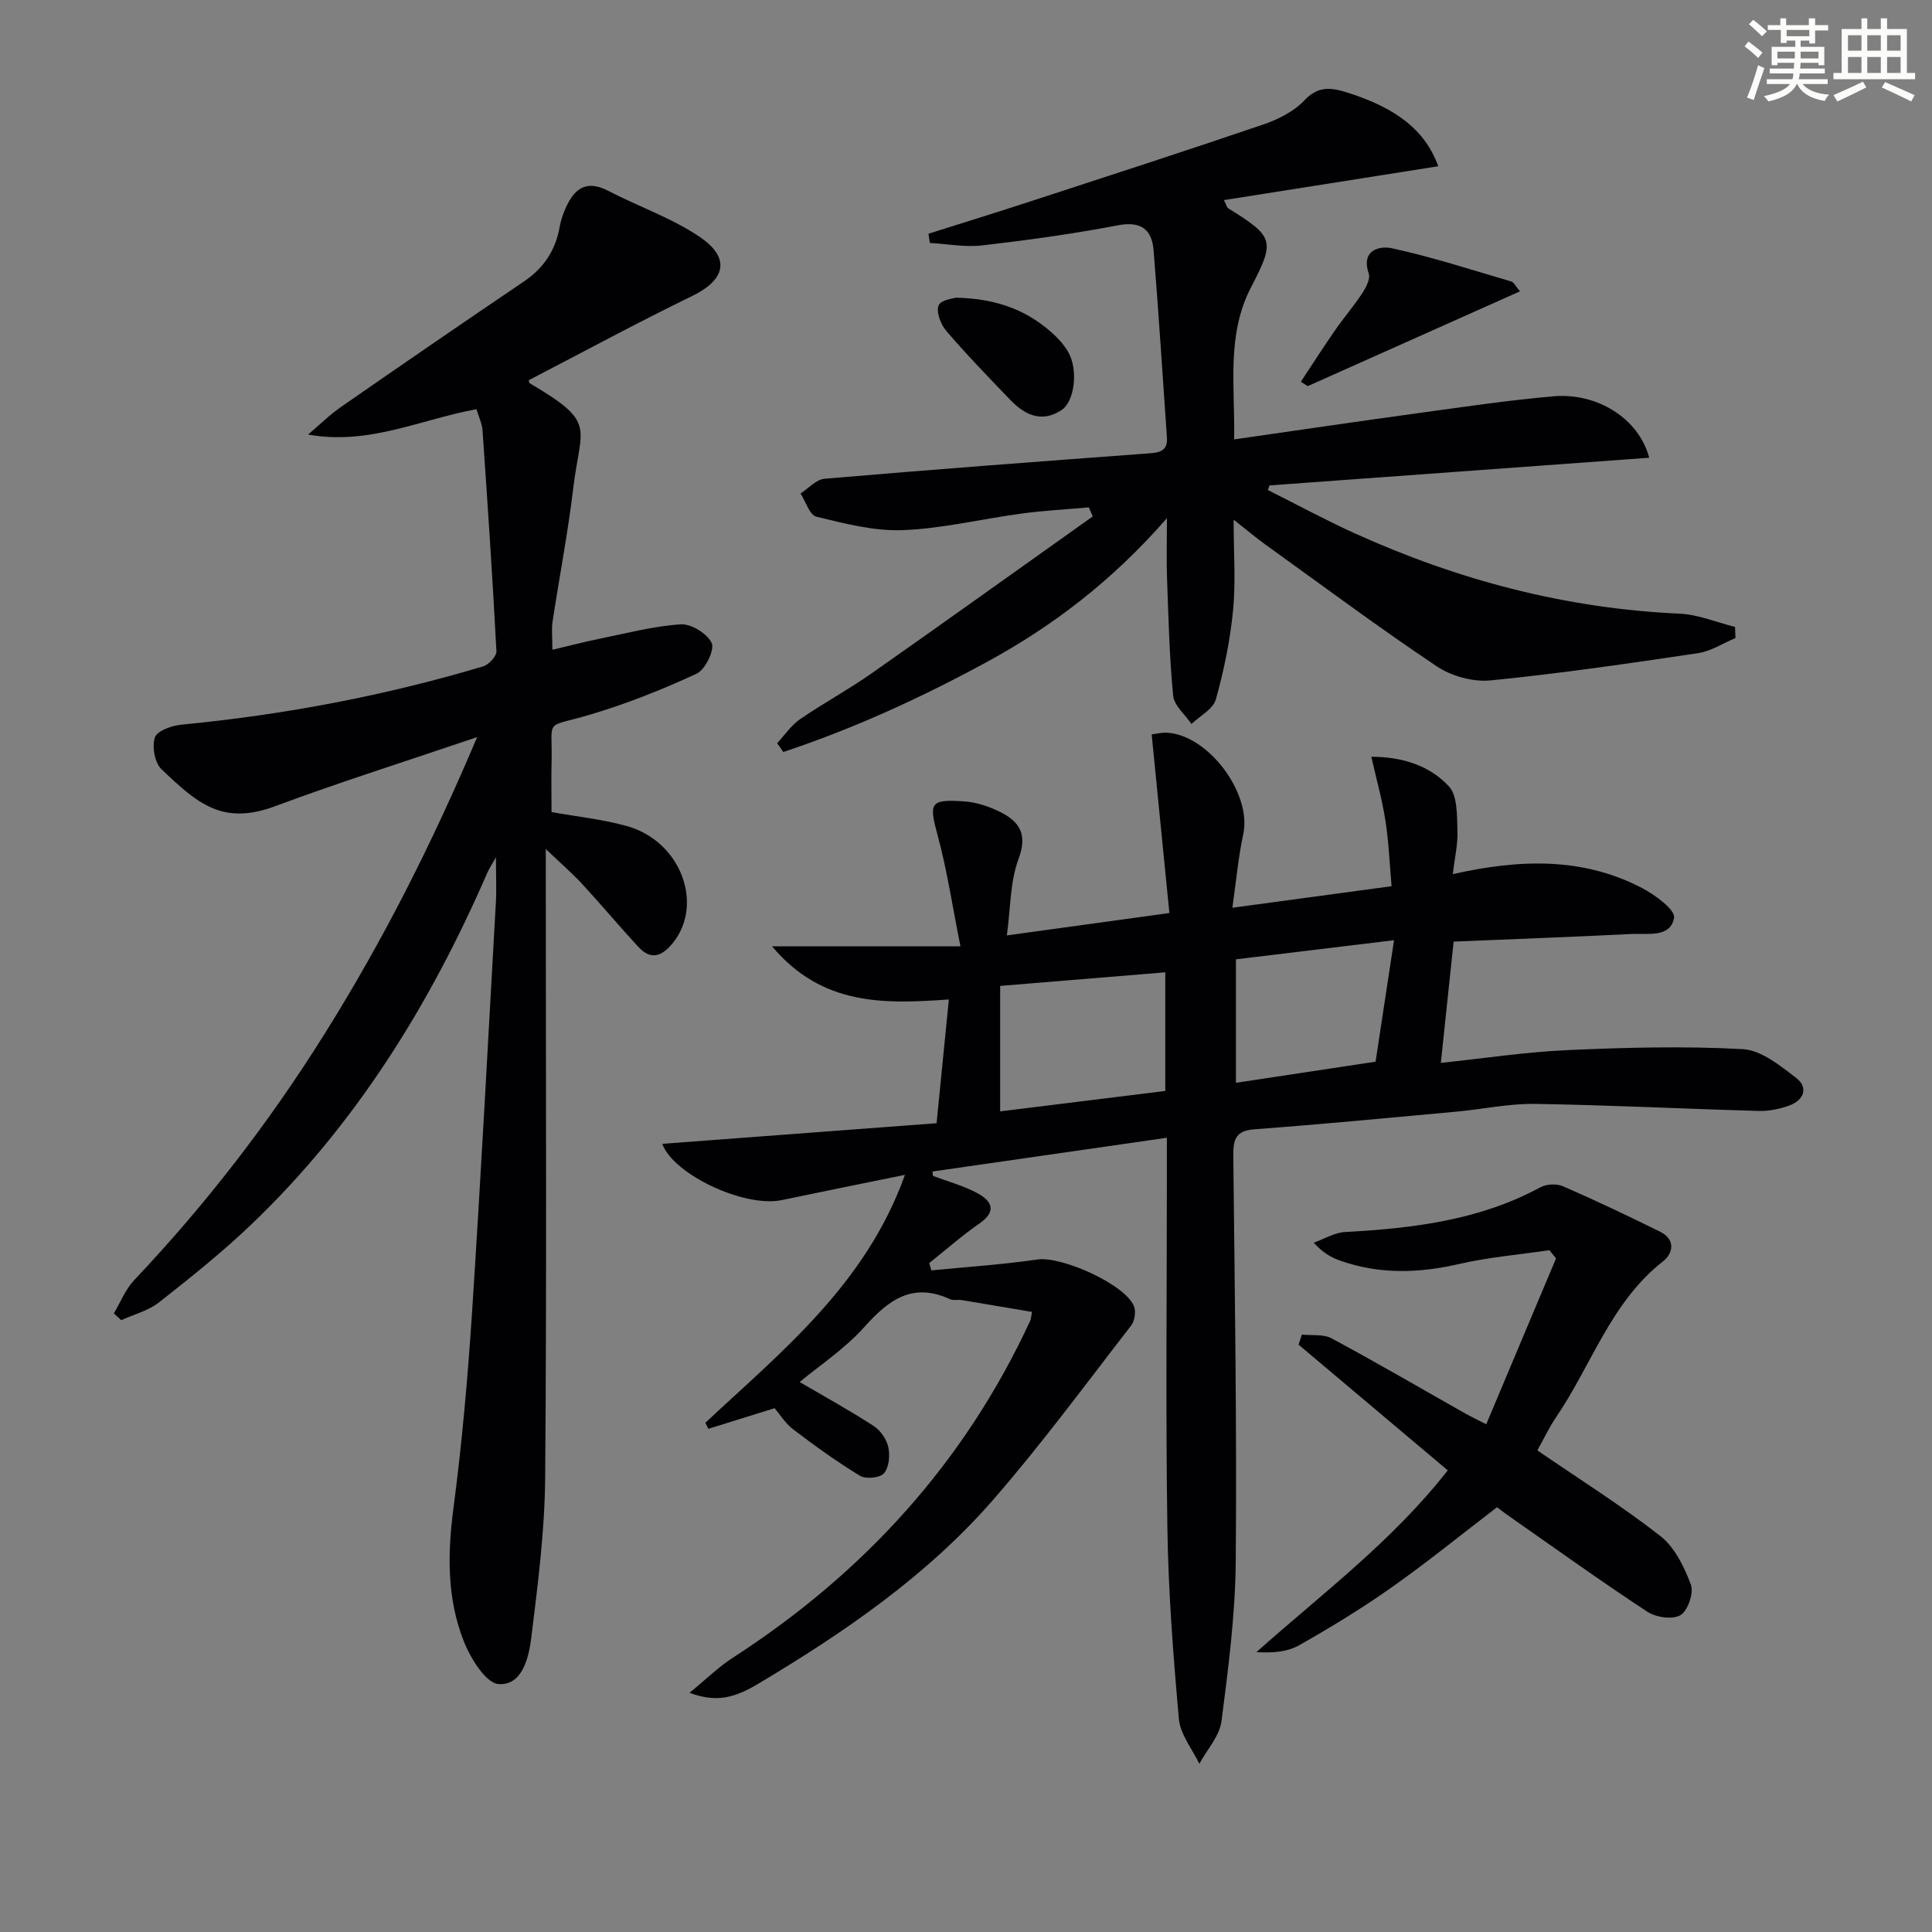 <svg enable-background="new 0 0 400 400" viewBox="0 0 400 400" xmlns="http://www.w3.org/2000/svg"><rect x="0" y="0" width="400" height="400" fill="#808080" stroke="none"/><g fill="#010103"><path d="m300.96 194.95c-.89 8.43-1.74 16.45-2.65 25.11 8.86-.93 17.54-2.26 26.26-2.65 12.07-.54 24.19-.85 36.23-.2 3.82.21 7.75 3.4 11.07 5.96 2.58 1.98 1.64 4.6-1.4 5.71-1.98.72-4.21 1.18-6.3 1.13-15.46-.43-30.91-1.22-46.38-1.46-5.42-.08-10.86 1.11-16.3 1.61-13.9 1.27-27.79 2.61-41.7 3.64-3.86.28-4.48 1.99-4.45 5.37.3 27.98.74 55.96.51 83.94-.09 11.09-1.52 22.2-2.95 33.22-.4 3.1-3 5.91-4.59 8.85-1.47-3.09-3.95-6.08-4.23-9.27-1.19-13.23-2.2-26.51-2.39-39.79-.36-24.49-.1-48.99-.1-73.49 0-1.98 0-3.95 0-7.07-16.59 2.39-32.56 4.69-48.53 6.99.04.3.07.61.11.91 3.06 1.15 6.27 2.01 9.13 3.54 2.97 1.59 4.22 3.73.47 6.32-3.61 2.5-6.93 5.44-10.38 8.18.14.51.29 1.01.43 1.52 7.34-.72 14.72-1.2 22.01-2.26 4.93-.72 18.16 5.14 19.96 9.71.44 1.11.12 3.05-.63 4.01-9.37 12.08-18.45 24.44-28.47 35.96-13.79 15.85-31.02 27.63-48.95 38.31-5.41 3.22-9.05 3.52-13.98 1.73 3.39-2.77 5.99-5.35 9-7.29 27.07-17.5 47.98-40.4 61.55-69.78.13-.29.13-.64.36-1.79-4.85-.82-9.69-1.65-14.53-2.45-.82-.13-1.77.13-2.48-.2-7.7-3.53-12.64.11-17.66 5.72-4.11 4.6-9.44 8.11-13.44 11.44 5.04 2.95 10.3 5.85 15.32 9.1 1.42.92 2.69 2.77 3.04 4.41.37 1.72.14 4.2-.91 5.4-.83.95-3.75 1.24-4.95.51-4.79-2.91-9.37-6.21-13.83-9.61-1.68-1.28-2.85-3.22-3.85-4.39-5.13 1.6-9.43 2.94-13.72 4.27-.21-.42-.41-.84-.62-1.26 15.93-14.88 33.21-28.68 41.32-51.32-9.15 1.87-17.32 3.51-25.47 5.22-7.74 1.63-22.45-5.27-24.78-11.64 19.05-1.43 38.14-2.87 56.8-4.27.89-9.01 1.67-16.85 2.54-25.62-13.34.93-26.2 1.39-36.61-11.01h39.01c-1.7-8.48-2.78-15.82-4.71-22.92-1.84-6.77-1.66-7.58 5.5-7.08 2.55.18 5.2 1.06 7.5 2.22 3.93 1.99 5.65 4.58 3.75 9.65-1.79 4.8-1.66 10.31-2.43 15.88 11.47-1.58 21.91-3.02 33.65-4.64-1.19-12.01-2.41-24.27-3.67-36.98.84-.09 2.11-.44 3.34-.34 8.61.65 17.41 12.71 15.63 20.95-1.03 4.81-1.47 9.74-2.26 15.28 11.16-1.51 21.6-2.92 32.96-4.46-.39-4.42-.57-9-1.26-13.5-.67-4.36-1.88-8.63-2.93-13.3 6.46.01 12.09 1.83 16.07 6.14 1.79 1.94 1.64 5.98 1.76 9.09.11 2.87-.58 5.77-.97 9.07 13.93-3.13 26.92-3.53 39.19 2.88 2.7 1.41 6.93 4.53 6.63 6.17-.76 4.18-5.46 3.17-8.79 3.34-11.94.6-23.9 1.04-36.85 1.58zm-59.7 30.92c0-8.51 0-16.43 0-24.56-11.36.93-22.38 1.84-34.19 2.81v25.98c11.02-1.36 22.47-2.78 34.19-4.23zm47.36-31.21c-11.92 1.44-22.34 2.7-32.73 3.96v25.56c9.89-1.49 19.32-2.92 28.91-4.37 1.22-8.11 2.43-16.04 3.82-25.15z"/><path d="m98.79 152.61c-14.91 5.06-28.49 9.34-41.82 14.3-10.93 4.07-16.1-.57-23.54-7.65-1.4-1.34-2-4.71-1.36-6.59.47-1.38 3.52-2.45 5.52-2.64 21.2-2.04 42.03-5.97 62.43-12.06 1.18-.35 2.82-2.12 2.76-3.16-.8-15.25-1.82-30.49-2.88-45.72-.1-1.43-.79-2.81-1.26-4.37-11.58 2.12-22.27 7.51-34.86 5.25 2.29-1.93 4.43-4.06 6.88-5.76 12.56-8.72 25.15-17.37 37.81-25.93 4.11-2.78 6.55-6.45 7.4-11.3.22-1.29.66-2.57 1.18-3.77 1.75-4.02 4.22-6.12 8.85-3.71 6.3 3.27 13.18 5.62 19 9.57 6.44 4.37 5.27 8.87-1.55 12.19-11.43 5.56-22.62 11.62-33.88 17.46.08.31.08.55.18.61 14.03 8.28 10.59 8.73 9.02 21.85-1.1 9.22-2.88 18.35-4.27 27.54-.24 1.58-.03 3.23-.03 5.81 3.5-.83 6.46-1.61 9.46-2.22 5.68-1.15 11.34-2.66 17.08-3.05 2.17-.15 5.57 1.94 6.44 3.89.64 1.44-1.35 5.51-3.13 6.33-7.15 3.31-14.55 6.26-22.1 8.49-9.6 2.84-7.72.53-7.92 9.77-.08 3.48-.01 6.96-.01 10.39 5.44.98 10.7 1.51 15.7 2.93 11.11 3.15 15.95 16.28 9.32 24.29-2.25 2.72-4.5 3.44-7.02.72-3.95-4.27-7.67-8.73-11.62-13.01-2.08-2.25-4.42-4.27-7.57-7.28v6.67c0 41.16.2 82.33-.13 123.49-.09 11.07-1.52 22.15-2.88 33.16-.51 4.13-1.88 9.91-6.76 9.57-2.66-.19-5.84-5.38-7.23-8.93-3.47-8.81-3.36-18.04-2.12-27.47 1.78-13.5 2.97-27.09 3.86-40.68 1.84-28.21 3.33-56.44 4.92-84.67.16-2.82.02-5.65.02-9.43-.86 1.54-1.41 2.35-1.8 3.24-11.85 27.27-27.27 52.17-48.9 72.83-6.01 5.74-12.53 10.95-19.07 16.09-2.21 1.73-5.19 2.48-7.82 3.68-.51-.47-1.01-.94-1.52-1.41 1.38-2.31 2.4-4.96 4.2-6.87 14.93-15.77 28.11-32.86 39.61-51.28 11.92-19.06 22.04-39.03 31.41-61.16z"/><path d="m192.23 48.39c6.88-2.18 13.78-4.3 20.63-6.54 16.24-5.3 32.5-10.56 48.67-16.07 3.08-1.05 6.35-2.69 8.53-5 2.89-3.07 5.58-2.66 8.9-1.61 10.14 3.2 16.1 7.78 18.82 15.25-14.79 2.34-29.43 4.65-44.38 7.01.57 1.14.63 1.52.84 1.66 9.51 5.92 9.82 6.68 4.79 16.36-5.14 9.88-3.33 20.35-3.51 31.52 13.38-1.92 26.14-3.8 38.92-5.55 9.05-1.24 18.09-2.58 27.19-3.37 9-.78 17.66 4.55 19.82 12.72-26.37 1.92-52.49 3.83-78.61 5.73-.12.32-.24.63-.35.95 5.97 2.99 11.85 6.18 17.93 8.94 21.39 9.7 43.71 15.6 67.28 16.66 3.87.17 7.68 1.79 11.52 2.75.03.77.06 1.53.09 2.3-2.59 1.08-5.1 2.74-7.79 3.14-14.28 2.12-28.57 4.21-42.92 5.63-3.63.36-8.1-.88-11.16-2.93-12.02-8.05-23.64-16.7-35.39-25.15-1.97-1.42-3.83-3-6.64-5.2 0 6.95.46 12.93-.12 18.81-.61 6.21-1.88 12.41-3.57 18.42-.56 2-3.29 3.4-5.04 5.07-1.32-1.95-3.59-3.8-3.79-5.86-.79-8.09-.97-16.24-1.27-24.37-.13-3.6-.02-7.21-.02-12.38-11.36 13.02-23.7 22.4-37.47 29.88-13.5 7.33-27.41 13.7-41.95 18.53-.43-.61-.85-1.21-1.28-1.82 1.56-1.67 2.89-3.69 4.73-4.96 4.79-3.3 9.94-6.07 14.7-9.41 15.36-10.78 30.62-21.71 45.91-32.58-.27-.62-.53-1.25-.8-1.87-4.63.41-9.29.65-13.89 1.27-8.22 1.1-16.38 3.12-24.62 3.44-5.94.24-12.03-1.37-17.9-2.78-1.4-.33-2.21-3.14-3.29-4.81 1.65-1.06 3.24-2.9 4.97-3.05 22.36-1.91 44.74-3.6 67.12-5.25 2.29-.17 3.97-.5 3.77-3.31-.91-12.9-1.71-25.82-2.76-38.71-.35-4.34-2.58-6.12-7.41-5.2-9.28 1.78-18.67 3.07-28.06 4.16-3.55.41-7.24-.31-10.86-.51-.1-.63-.19-1.27-.28-1.91z"/><path d="m307.71 294.88c4.9-11.65 9.68-22.99 14.45-34.34-.46-.57-.91-1.13-1.37-1.7-6.25.92-12.59 1.45-18.72 2.86-8.32 1.92-16.45 2.17-24.55-.68-1.82-.64-3.55-1.55-5.52-3.73 2.15-.77 4.27-2.09 6.46-2.21 14.03-.77 27.8-2.41 40.45-9.26 1.26-.68 3.38-.79 4.69-.22 6.79 2.96 13.49 6.14 20.14 9.43 3.17 1.57 2.7 4.45.58 6.11-10.81 8.46-14.8 21.49-22.14 32.26-1.39 2.03-2.44 4.29-3.89 6.89 8.69 5.95 17.4 11.43 25.47 17.73 2.97 2.32 4.96 6.4 6.32 10.07.64 1.72-.64 5.42-2.18 6.32-1.63.96-5.09.45-6.88-.74-9.86-6.49-19.45-13.39-29.13-20.15-.67-.47-1.3-.99-1.94-1.47-7.39 5.66-14.47 11.41-21.91 16.66-6.1 4.31-12.51 8.2-19 11.89-2.47 1.4-5.56 1.68-8.91 1.45 13.65-12.15 28.15-22.97 39.61-37.63-10.42-8.78-20.65-17.4-30.88-26.02.23-.7.46-1.39.68-2.09 2.07.23 4.45-.13 6.15.78 9.37 5.04 18.56 10.4 27.82 15.64.99.55 2.02 1.03 4.2 2.15z"/><path d="m269.32 79.04c2.36-3.57 4.67-7.17 7.11-10.69 1.8-2.6 3.88-5 5.61-7.64.78-1.18 1.71-2.98 1.34-4.08-1.67-4.94 2.34-5.76 4.76-5.24 8.36 1.82 16.55 4.48 24.78 6.9.51.15.84.93 1.77 2.03-14.88 6.64-29.4 13.13-43.93 19.62-.48-.3-.96-.6-1.44-.9z"/><path d="m197.92 61.63c8.87.2 15.17 2.83 20.46 7.81 1.07 1.01 2.07 2.19 2.8 3.47 2.07 3.62 1.35 10.19-1.42 12.01-4.14 2.7-7.63.96-10.64-2.17-4.48-4.68-9-9.33-13.21-14.25-1.15-1.34-2.13-3.91-1.58-5.27.48-1.18 3.22-1.46 3.59-1.6z"/></g><path d="m361.2 9.6.8-1c.9.7 1.9 1.4 2.9 2.3l-.9 1.1c-1-1-2-1.8-2.8-2.4zm.5 10.6c.9-2.1 1.6-4.3 2.3-6.7.4.2.8.4 1.3.6-.7 2.1-1.5 4.3-2.2 6.6zm.4-15.2.9-.9c1 .8 2 1.6 2.8 2.4l-1 1c-.9-.9-1.8-1.7-2.7-2.5zm12.5-1.2h1.2v1.4h2.7v1.1h-2.7v2.7h-1.2v-.6h-1.8v1.3h4.9v3.8h-1.2v-.5h-3.7c0 .4-.1.9-.1 1.2h5.1v1h-5.2c0 .5-.1.9-.2 1.2h6v1h-5.2c1.1 1.3 2.9 2 5.5 2.2-.4.4-.7.8-.9 1.3-2.9-.5-4.8-1.6-5.7-3.5h-.1c-.8 1.7-2.7 2.9-5.9 3.6-.2-.4-.6-.8-.9-1.1 2.8-.6 4.6-1.4 5.4-2.5h-4.8v-1h5.3c.1-.3.2-.7.2-1.2h-4.9v-1h5c0-.4 0-.8.1-1.2h-3.5v.5h-1.2v-3.8h4.9v-1.3h-1.8v.5h-1.2v-2.7h-2.7v-1h2.6v-1.4h1.2v1.4h4.7v-1.4zm-6.6 8.3h3.6c0-.4 0-.9 0-1.4h-3.6zm1.9-4.6h4.7v-1.3h-4.7zm6.6 3.2h-3.7v1.4h3.7z" fill="#fbfcfa"/><path d="m385.3 3.8h1.3v2.2h2.8v-2.2h1.3v2.2h4.1v9.1h1.7v1.3h-16.9v-1.3h1.7v-9.1h4.1v-2.2zm.4 13.1.7 1.2c-1.8.9-3.8 1.9-6 2.9-.2-.4-.5-.8-.8-1.3 2.3-1 4.3-1.9 6.1-2.8zm-3.1-6.4h2.8v-3.2h-2.8zm0 4.6h2.8v-3.3h-2.8zm4-4.6h2.8v-3.2h-2.8zm0 4.6h2.8v-3.3h-2.8zm3.7 1.9c2.1.9 4.1 1.8 6.1 2.7l-.7 1.3c-2.2-1.1-4.2-2-6.1-2.9zm3.2-9.7h-2.8v3.2h2.8zm-2.8 7.8h2.8v-3.3h-2.8z" fill="#fbfcfa"/></svg>